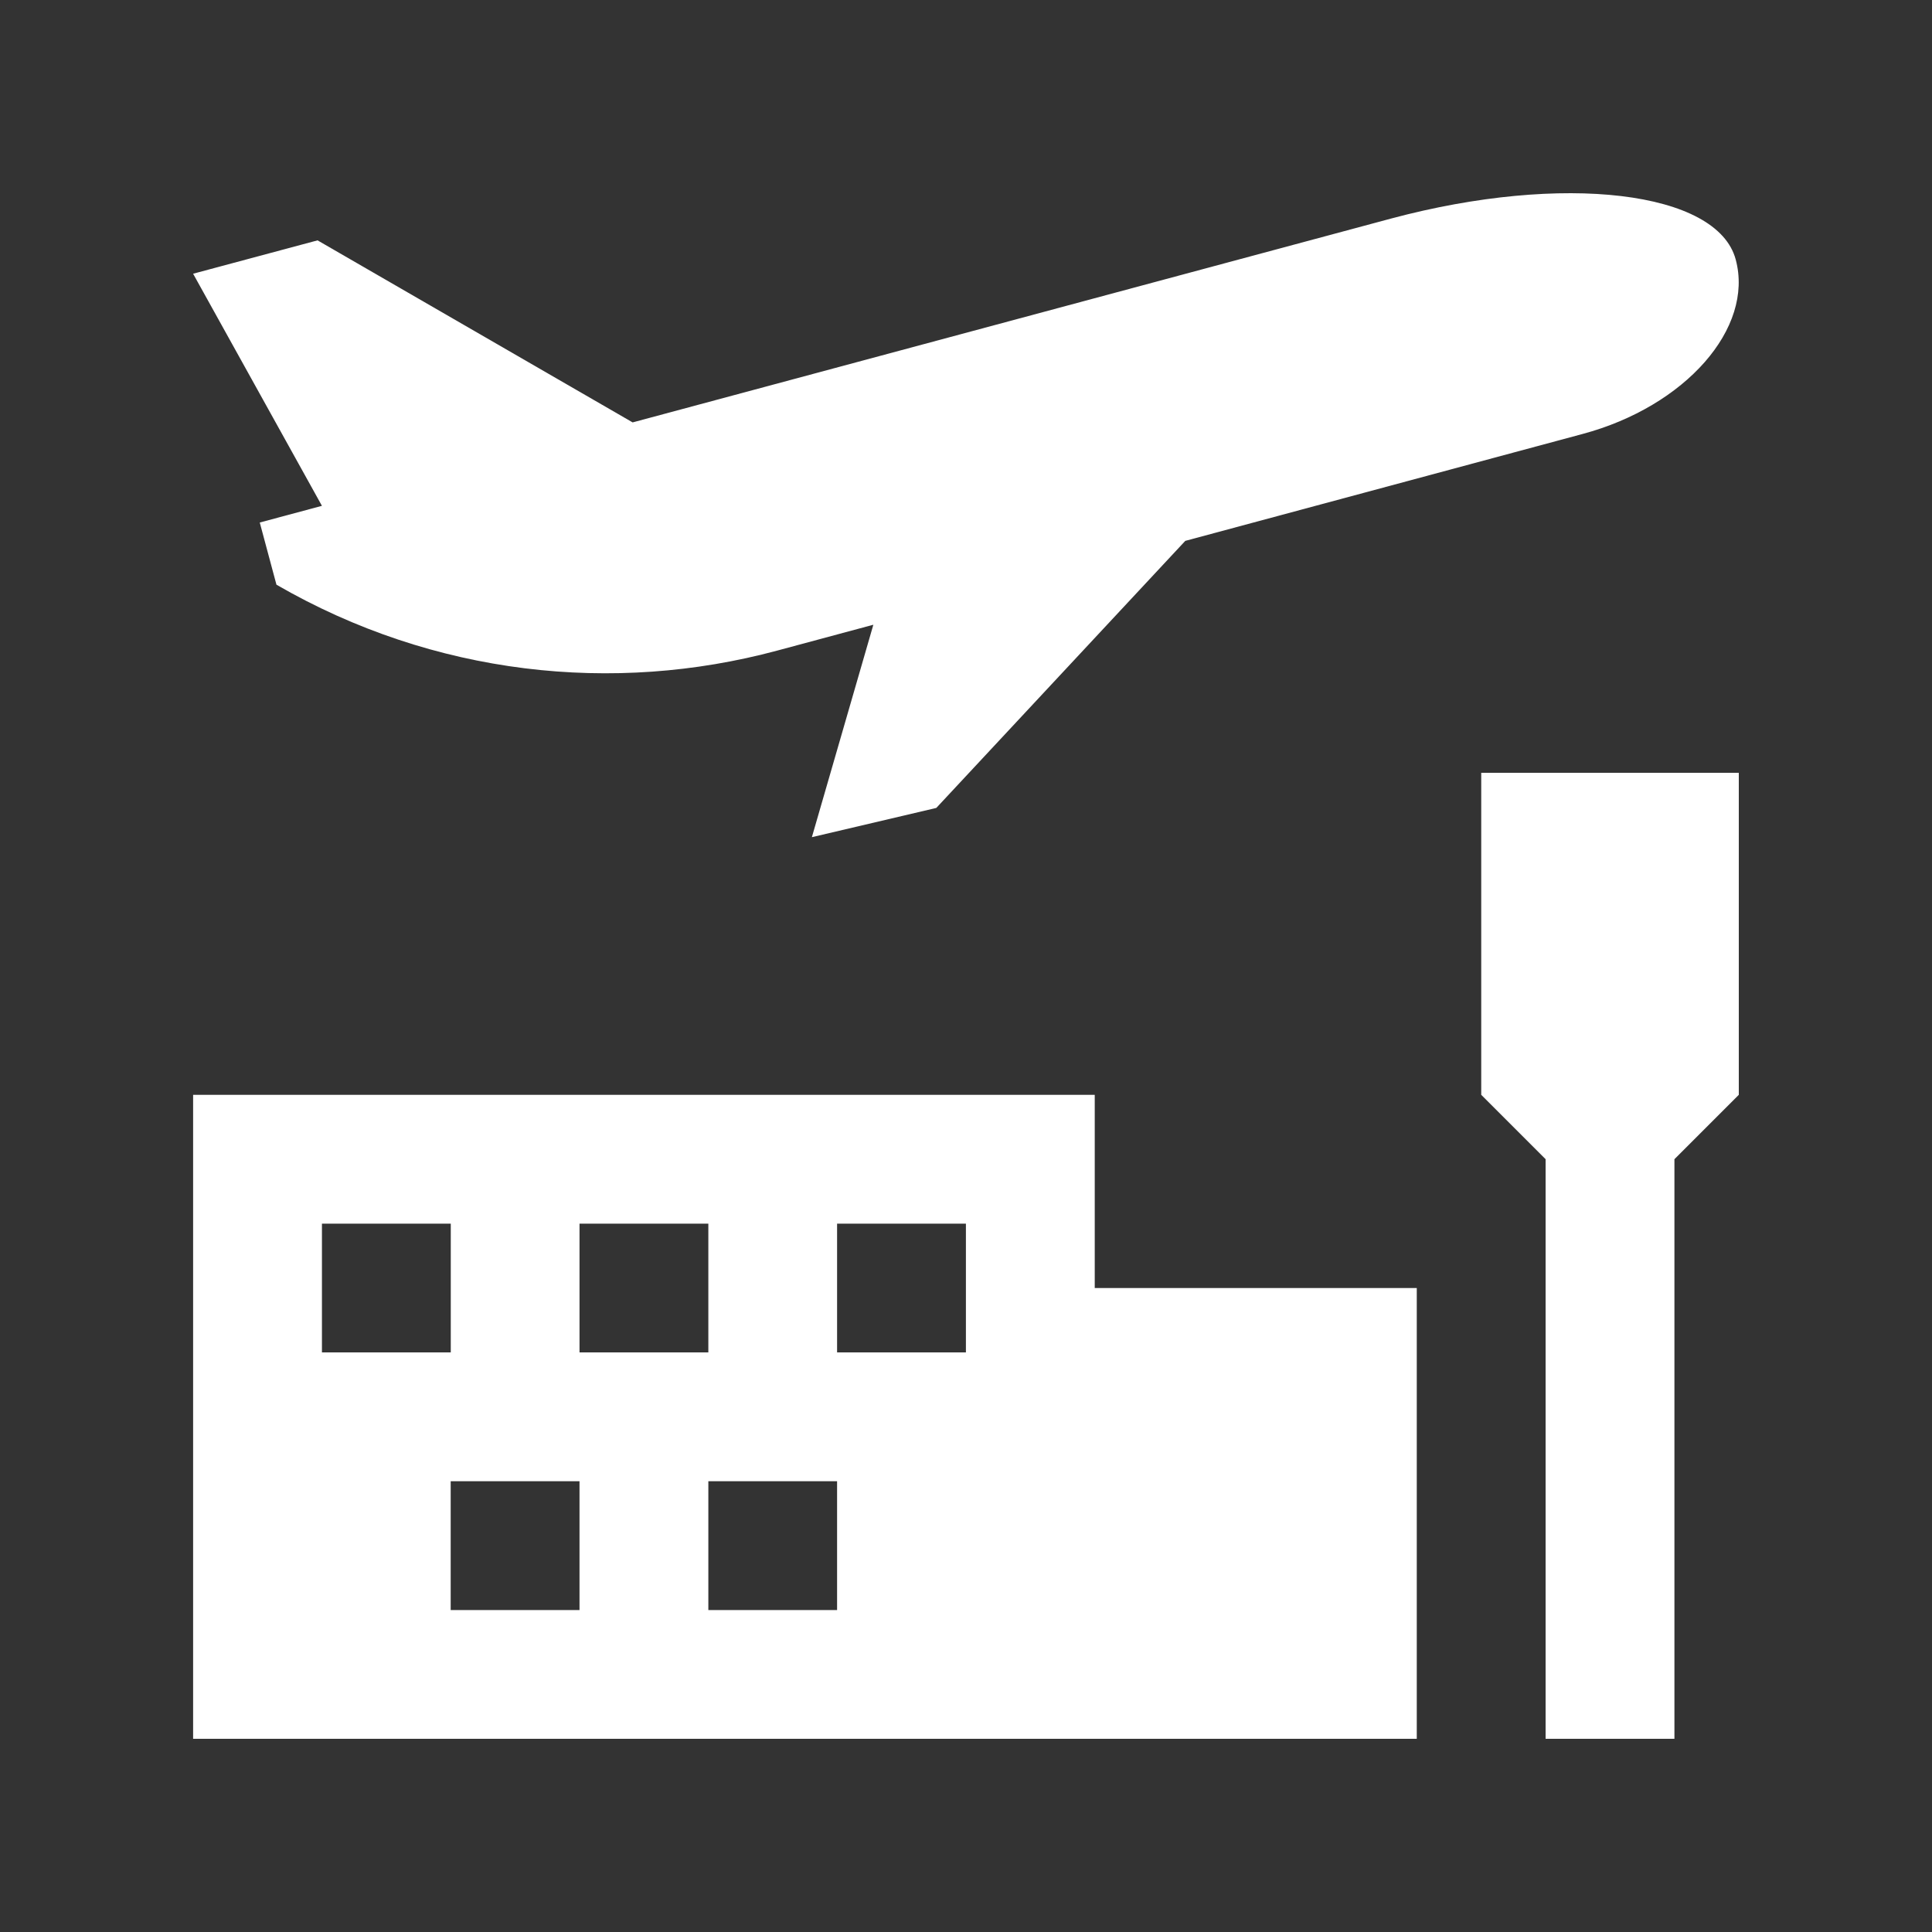 <?xml version="1.0" encoding="UTF-8"?> <svg xmlns="http://www.w3.org/2000/svg" width="22" height="22" viewBox="0 0 22 22" fill="none"><rect x="0" y="0" width="22" height="22" fill="#333333" stroke="none"/><path d="M19.765 2.956C19.557 2.174 17.8 1.965 15.843 2.488L7.204 4.81L3.616 2.737L2.199 3.117L3.666 5.76L2.958 5.95L3.148 6.658C4.943 7.696 6.991 7.908 8.848 7.409L9.945 7.114L9.245 9.533L10.662 9.2L13.497 6.159L18.02 4.942C19.192 4.628 19.975 3.738 19.765 2.956Z" fill="white"></path><path d="M16.867 8.8V12.467L17.6 13.2V19.8H19.067V13.2L19.8 12.467V8.8H16.867Z" fill="white"></path><path d="M12.466 14.667V12.467H2.199V19.8H16.133V14.667H12.466ZM3.666 13.934H5.133V15.4H3.666V13.934ZM6.599 18.334H5.132V16.867H6.599V18.334ZM6.599 13.934H8.066V15.4H6.599V13.934ZM9.532 18.334H8.066V16.867H9.532V18.334ZM10.999 15.4H9.532V13.934H10.999V15.4Z" fill="white"></path></svg> 